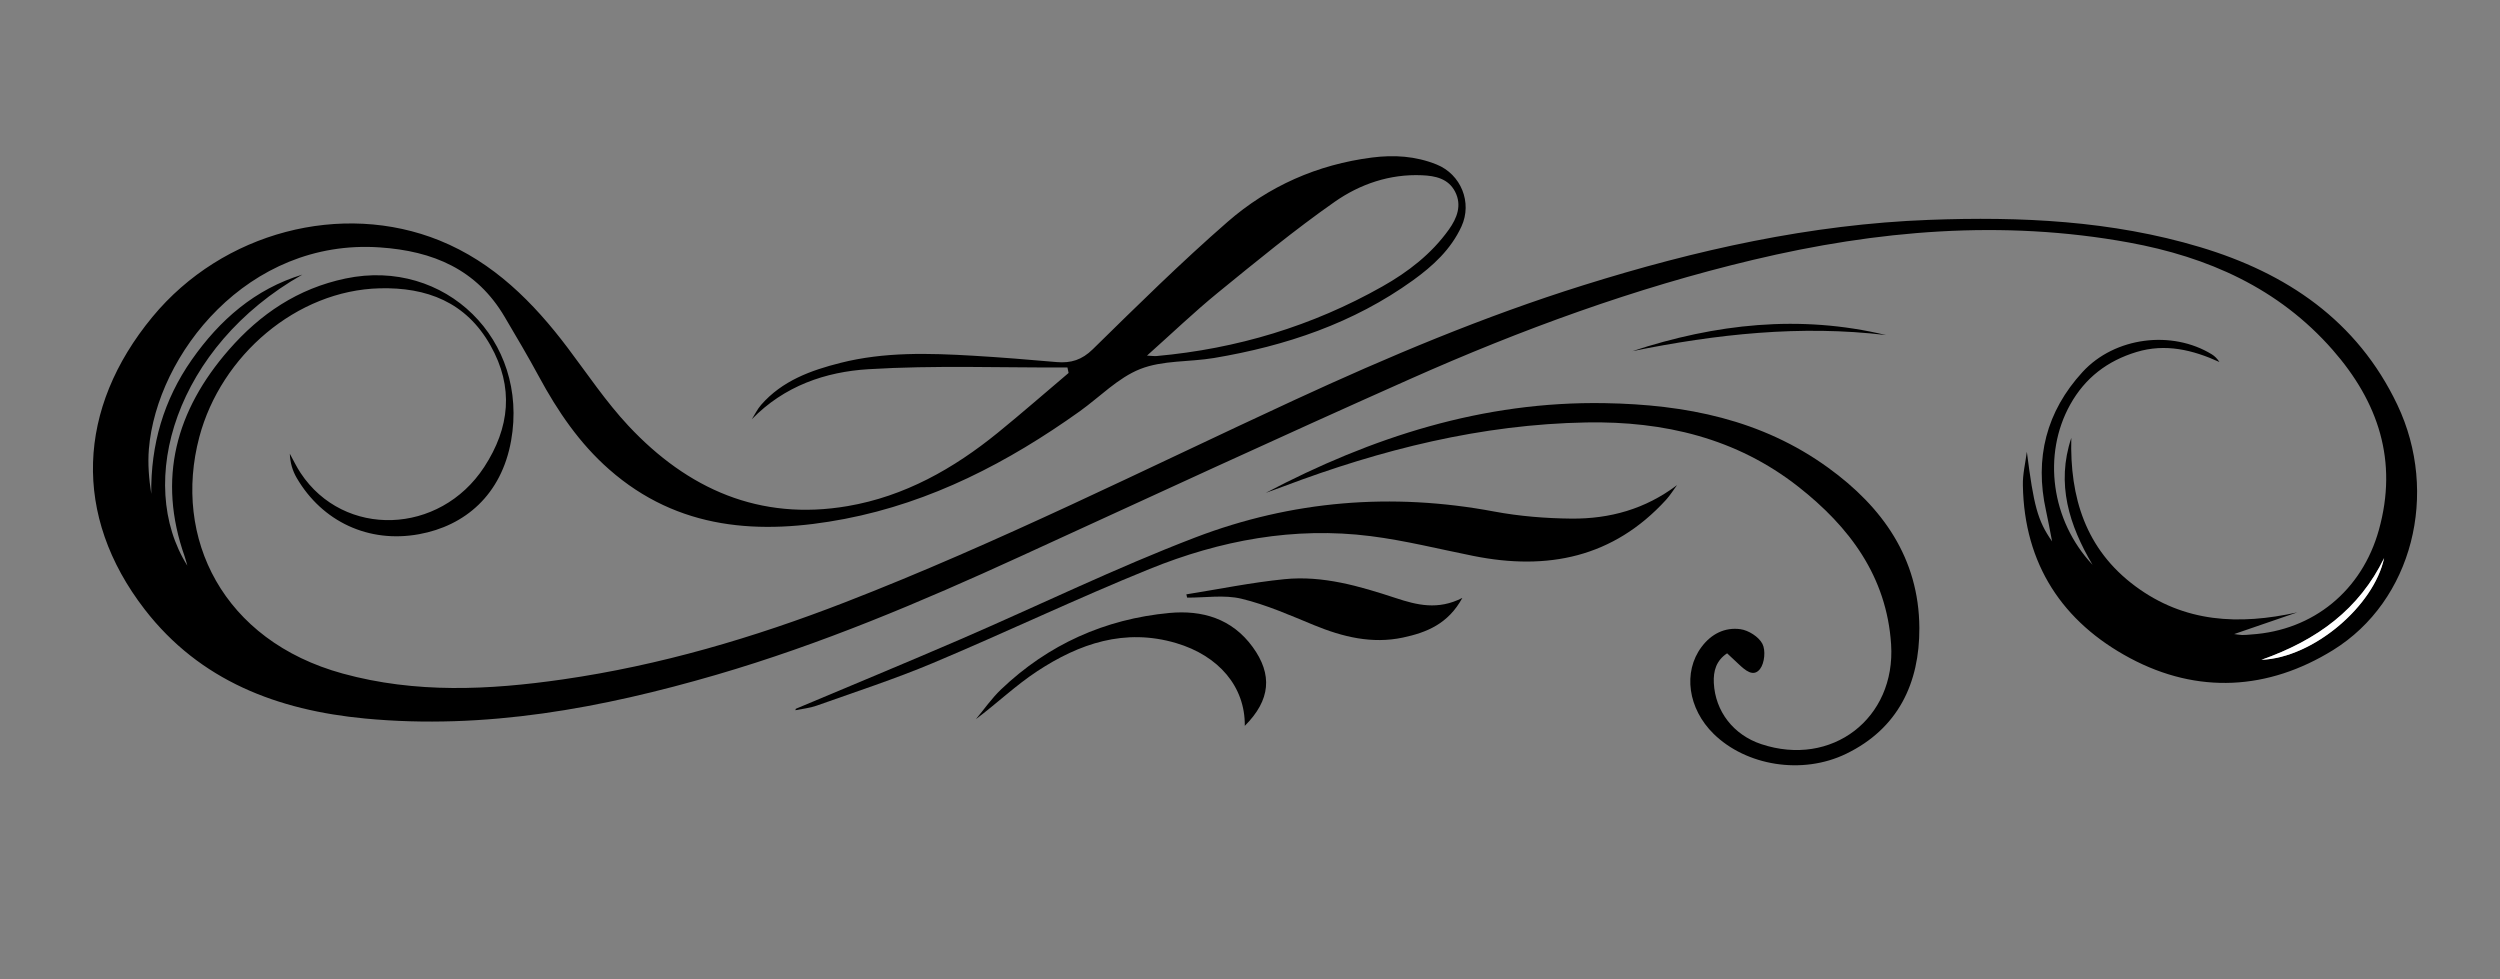 <?xml version="1.0" encoding="utf-8"?>
<!-- Generator: Adobe Illustrator 27.2.0, SVG Export Plug-In . SVG Version: 6.00 Build 0)  -->
<svg version="1.1" id="Layer_1" xmlns="http://www.w3.org/2000/svg" xmlns:xlink="http://www.w3.org/1999/xlink" x="0px" y="0px"
	 viewBox="0 0 479.6 187.9" style="enable-background:new 0 0 479.6 187.9;" xml:space="preserve">
<rect x="0" y="0" width="479.6" height="187.9" fill="#808080" stroke="none"/>
<style type="text/css">
	.st0{fill:#FFFFFF;}
</style>
<g>
	<path d="M388.83,86.67c1.32,10.29,2.04,13.19,4.84,17.19c-0.47-2.4-0.77-4.15-1.16-5.88c-2.24-10.08,0.07-19.06,7.01-26.62
		c6.19-6.74,17.17-8.07,24.8-3.38c0.55,0.34,1.02,0.81,1.46,1.47c-5.14-2.34-10.37-3.6-15.92-1.92c-5.56,1.69-9.84,4.93-12.71,10.08
		c-5.35,9.61-3.68,22.25,4.28,30.74c-4.48-7.6-7.01-15.51-4.07-24.34c-0.31,11.4,2.74,21.37,12.27,28.44
		c9.45,7.01,19.89,7.5,31.07,5.03c-4.03,1.38-8.05,2.77-12.1,4.16c0.43,0.05,0.98,0.16,1.53,0.18c0.57,0.02,1.15-0.06,1.72-0.1
		c11.98-0.77,21.28-8.46,24.51-20.04c3.7-13.26-0.09-24.55-8.86-34.56c-10.39-11.86-23.96-17.83-39.1-20.6
		c-24.26-4.43-48.31-2.33-72.08,3.33c-22.67,5.39-44.52,13.39-65.78,22.85c-25.07,11.15-49.97,22.67-74.91,34.1
		c-18.96,8.69-38.17,16.81-58.2,22.65c-21.97,6.4-44.35,10.58-67.42,8.39c-16.71-1.59-31.65-7.21-42.25-20.93
		c-13.9-18-13.02-38.55,1.49-56.12C42.74,44.46,65.6,38.55,84.34,46.14c10.33,4.19,17.97,11.84,24.58,20.61
		c3.8,5.04,7.35,10.35,11.64,14.94c11.35,12.13,25.18,18.29,42.05,15.4c10.92-1.87,20.32-7.17,28.83-14.09
		c4.59-3.73,9.04-7.63,13.56-11.45c-0.07-0.35-0.15-0.7-0.22-1.05c-12.74,0.05-25.51-0.45-38.2,0.33c-8.19,0.5-16.13,3.19-22.35,9.6
		c0.59-0.93,1.07-1.95,1.79-2.77c4.04-4.62,9.52-6.61,15.24-8.05c8.38-2.12,16.91-1.87,25.43-1.37c5.35,0.31,10.7,0.76,16.04,1.22
		c2.72,0.23,4.82-0.41,6.91-2.46c8.47-8.31,16.93-16.66,25.87-24.45c7.86-6.85,17.23-10.99,27.69-12.33
		c4.24-0.54,8.37-0.29,12.41,1.34c4.66,1.88,6.87,7.28,4.76,11.88c-2.03,4.42-5.48,7.58-9.31,10.34
		c-11.44,8.24-24.43,12.59-38.17,14.9c-4.72,0.79-9.83,0.41-14.14,2.11c-4.27,1.69-7.76,5.36-11.62,8.12
		c-13.7,9.78-28.47,17.45-45.09,20.64c-16.22,3.11-31.93,2.17-45.19-9.51c-5.69-5-9.87-11.16-13.45-17.78
		c-2.09-3.88-4.35-7.67-6.58-11.46c-5.37-9.13-13.73-12.65-23.97-13.34C47.48,45.73,30.07,68,28.56,86.16
		c-0.23,2.82,0.01,5.68,0.46,8.59c-0.13-9.44,2.39-18.05,7.76-25.72C42.14,61.38,48.9,55.46,58,52.68
		c-24.31,13.79-32.1,39.86-22.06,55.84c-0.17-0.58-0.31-1.18-0.51-1.75c-5.28-14.96-1.68-28.03,8.49-39.68
		c6.02-6.89,13.23-11.74,22.36-13.66c19.14-4.02,35.22,11.8,31.77,31.12c-1.86,10.39-8.84,16.32-17.65,17.93
		c-9.66,1.77-18.58-2.4-23.48-10.8c-0.79-1.36-1.26-2.9-1.32-4.64c0.68,1.24,1.29,2.53,2.07,3.7c8.29,12.53,26.69,11.94,35.23-1.16
		c4.9-7.52,5.72-15.29,1.19-23.32c-4.69-8.33-12.25-11.18-21.26-10.95c-15.89,0.41-30.42,12.84-34.59,28.52
		c-5.13,19.32,4.46,39.07,27.52,45.39c14,3.84,28.06,3.16,42.19,1.12c18.66-2.69,36.59-7.98,54.15-14.79
		c29.41-11.4,57.57-25.57,86.16-38.78c18.09-8.36,36.43-16.08,55.46-22.04c21.61-6.77,43.59-11.7,66.34-12.55
		c17.58-0.66,35.04,0.14,51.99,5.22c16.58,4.97,30.15,14.06,37.86,30.26c8.07,16.98,2.92,37.63-12.36,47.07
		c-12.45,7.69-25.93,8.46-38.9,1.54c-12.97-6.92-20.33-18.04-20.58-33.16C388.01,90.98,388.56,88.82,388.83,86.67z M220.04,68.22
		c0.96,0.05,1.42,0.12,1.86,0.08c15.37-1.39,29.83-5.74,43.27-13.33c4.95-2.79,9.43-6.24,12.78-10.93c1.56-2.19,2.54-4.65,1.2-7.26
		c-1.29-2.51-3.76-3.05-6.36-3.16c-6.18-0.27-11.89,1.7-16.75,5.1c-7.74,5.42-15.06,11.45-22.39,17.42
		C229.08,59.87,224.81,63.97,220.04,68.22z M457.37,107.06c-4.77,9.79-12.76,15.71-23.54,19.52
		C443.79,126.19,455.41,116.26,457.37,107.06z"/>
	<path d="M242.82,94.55c20.36-10.7,41.67-17.61,65.03-17.21c15.52,0.26,30.1,3.14,42.86,12.38c10.43,7.55,17.43,17.37,17.5,30.74
		c0.05,10.6-4.08,19.31-14.03,24.14c-8.48,4.12-19.22,2.28-25.43-3.81c-4.94-4.84-5.92-11.86-2.34-16.66
		c1.87-2.52,4.49-3.83,7.46-3.43c1.56,0.21,3.53,1.46,4.23,2.81c0.65,1.25,0.42,3.69-0.45,4.82c-1.29,1.68-2.89,0.21-4.11-0.93
		c-0.7-0.65-1.39-1.3-2.21-2.07c-2.1,1.39-2.66,3.4-2.55,5.68c0.27,5.47,3.78,9.97,9.09,11.74c13.52,4.51,25.85-4.91,24.92-19.15
		c-0.85-13.03-8-22.54-17.8-30.23c-11.88-9.33-25.79-12.59-40.64-12.33c-20.15,0.36-39.38,5.19-58.12,12.27
		C245.09,93.74,243.95,94.14,242.82,94.55z"/>
	<path d="M152.68,135.97c10.55-4.44,21.12-8.81,31.63-13.35c15.01-6.49,29.75-13.68,45.01-19.52c18.48-7.07,37.72-8.65,57.32-4.97
		c4.86,0.91,9.88,1.31,14.83,1.36c7.32,0.06,14.16-1.81,20.25-6.43c-0.7,0.95-1.32,1.96-2.11,2.83
		c-10.13,11.08-22.75,13.61-36.95,10.76c-6.56-1.31-13.09-2.96-19.71-3.8c-14.68-1.86-28.88,0.81-42.43,6.31
		c-13.99,5.67-27.64,12.19-41.56,18.04c-7.3,3.07-14.85,5.52-22.32,8.18c-1.29,0.46-2.7,0.59-4.06,0.87
		C152.62,136.14,152.65,136.06,152.68,135.97z"/>
	<path d="M227.59,114.02c6.27-1,12.51-2.28,18.82-2.91c7.37-0.74,14.4,1.34,21.35,3.62c4.01,1.32,8.08,2.38,12.78-0.03
		c-2.73,5.01-6.89,6.65-11.4,7.61c-5.95,1.26-11.54-0.12-17.05-2.38c-4.57-1.88-9.16-3.92-13.93-5.07
		c-3.3-0.79-6.94-0.19-10.42-0.21C227.68,114.43,227.64,114.22,227.59,114.02z"/>
	<path d="M238.8,139.25c0.09-7.51-5-13.46-13.17-15.88c-9.85-2.91-18.56,0.08-26.64,5.39c-4.11,2.7-7.72,6.16-11.77,9.2
		c1.59-1.91,3.02-3.98,4.81-5.69c9.05-8.64,19.92-13.52,32.31-14.68c6.26-0.58,11.99,1.05,15.98,6.54
		C244.15,129.4,243.76,134.29,238.8,139.25z"/>
	<path d="M313.13,67.37c15.93-5.24,32.13-7.08,48.7-3.09C345.41,62.31,329.24,64.1,313.13,67.37z"/>
	<path class="st0" d="M457.37,107.06c-1.96,9.2-13.59,19.13-23.54,19.52C444.61,122.77,452.6,116.85,457.37,107.06z"/>
</g>
</svg>
